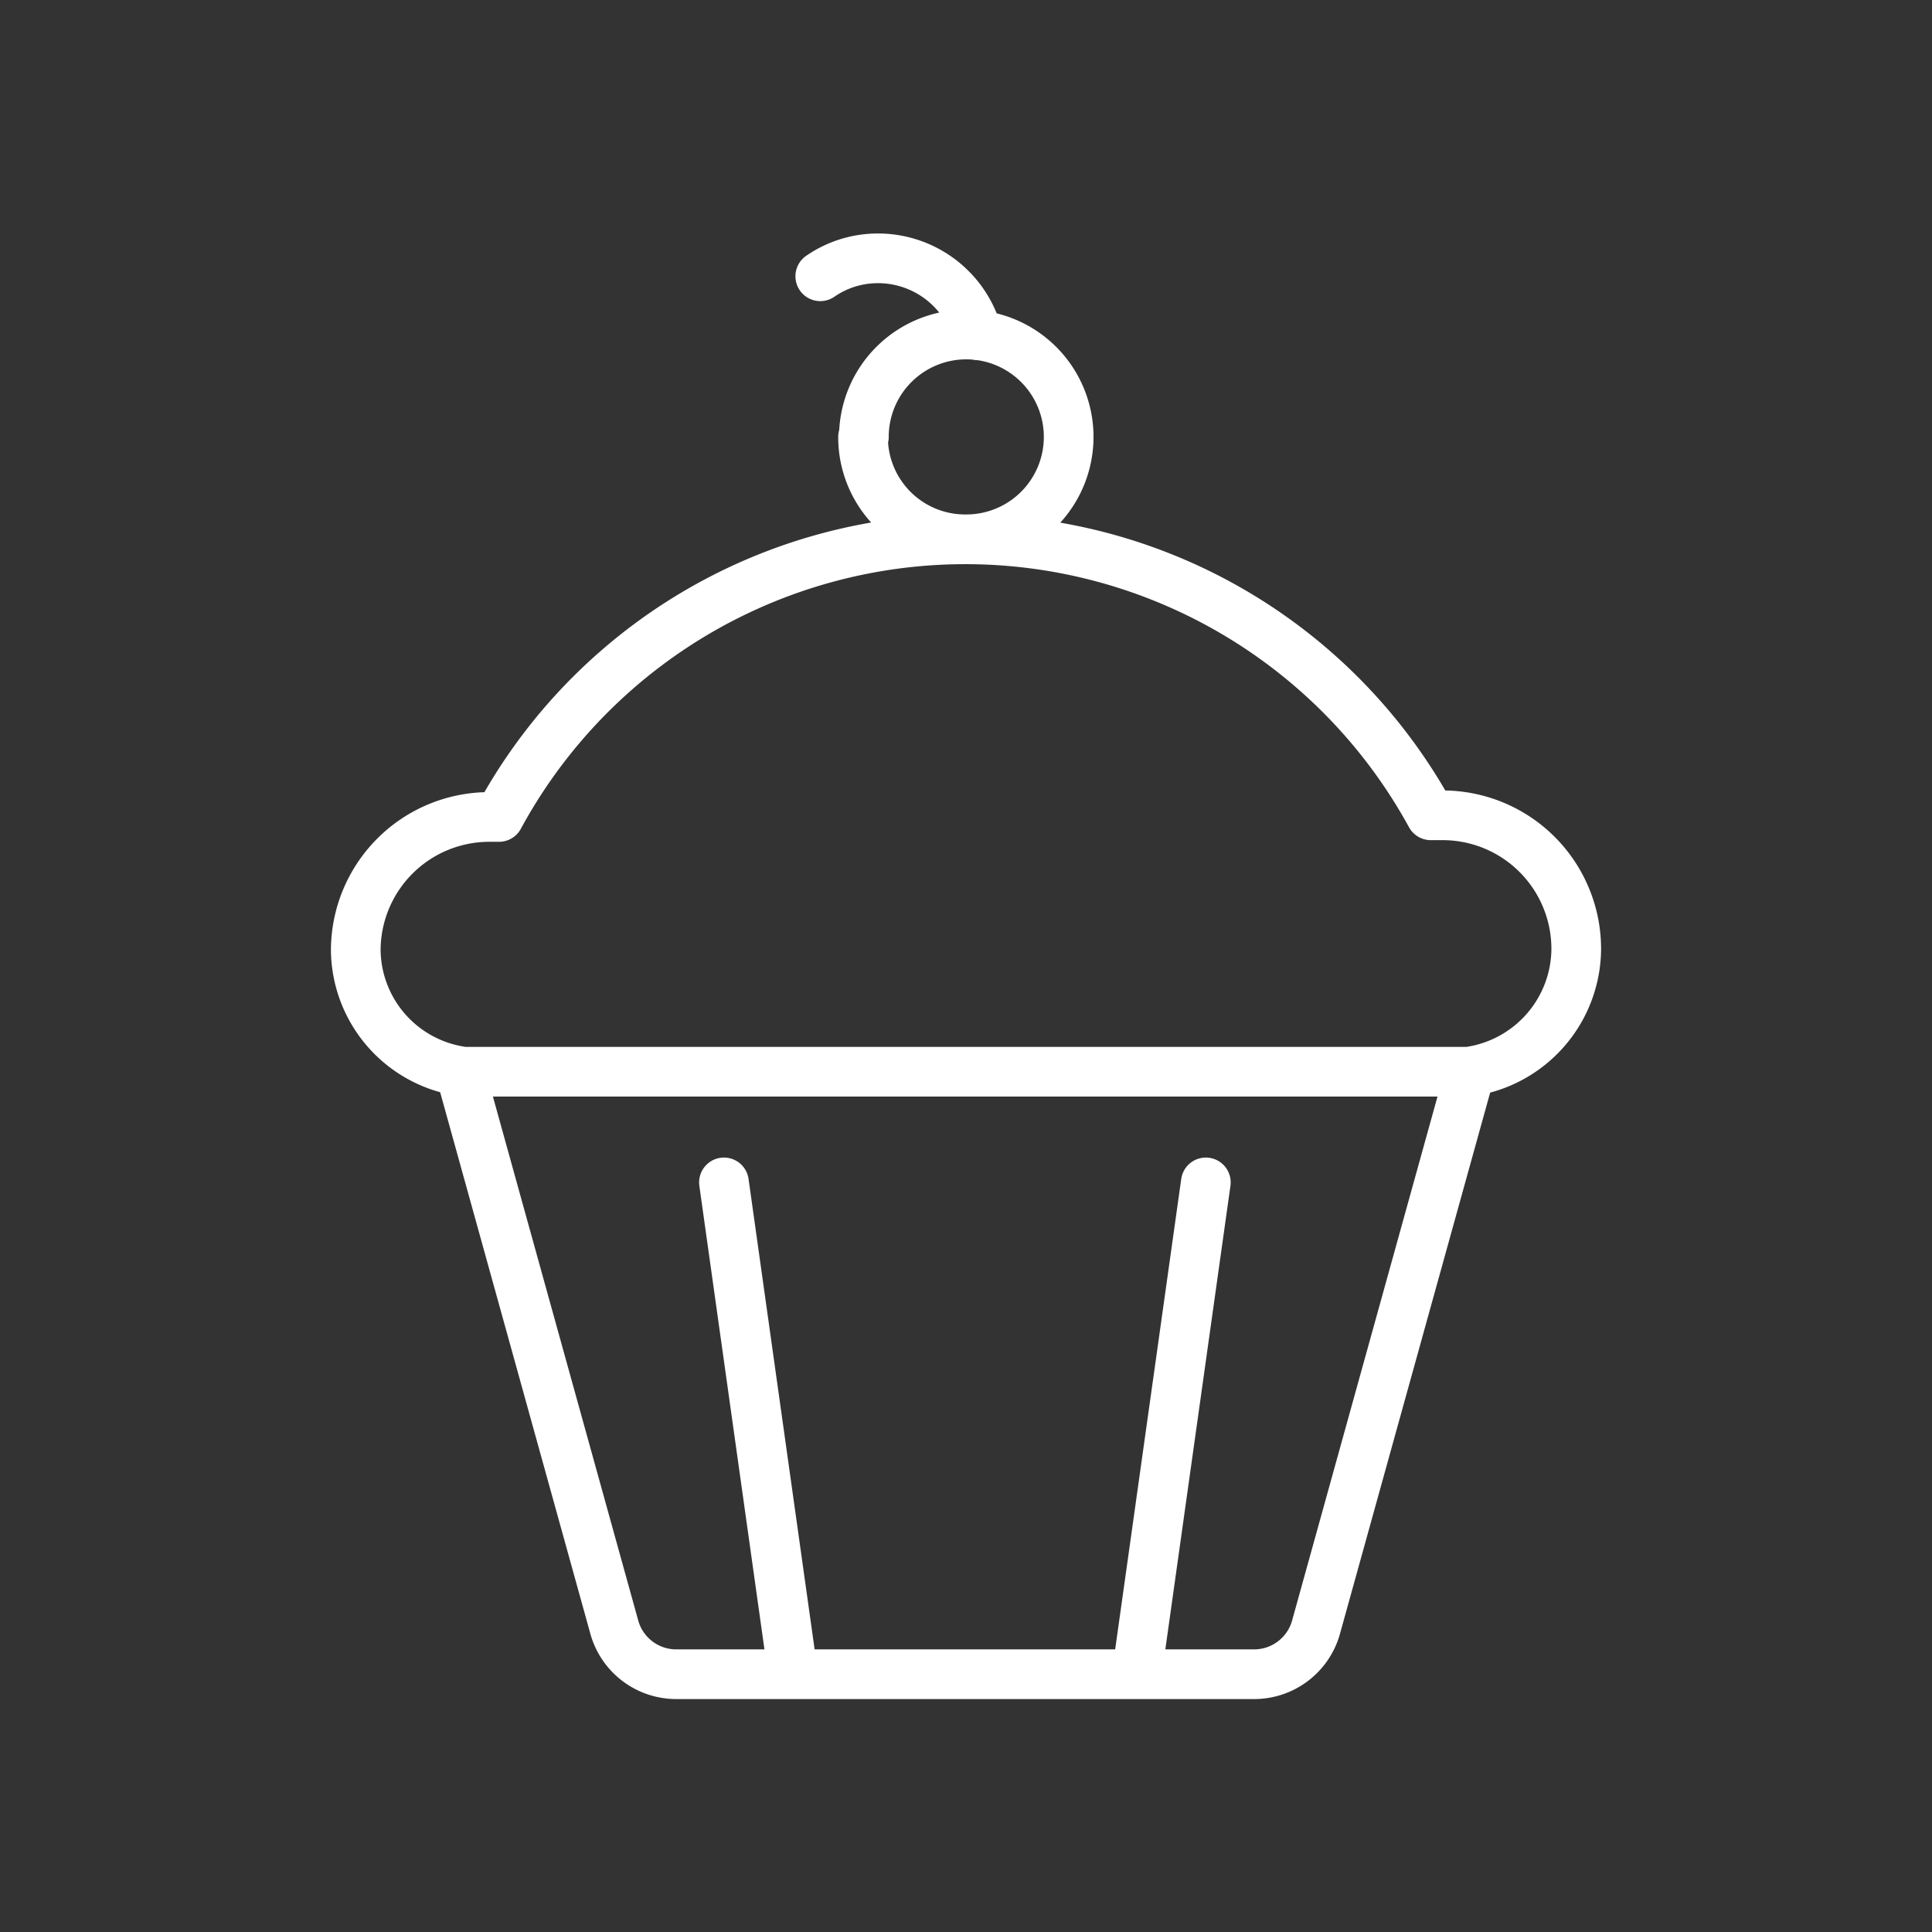 <svg id="Livello_1" data-name="Livello 1" xmlns="http://www.w3.org/2000/svg" viewBox="0 0 70 70"><rect x="0" y="0" width="70" height="70" fill="#333333" stroke="none"/><defs><style>.cls-1{fill:none;stroke:#fff;stroke-linecap:round;stroke-linejoin:round;stroke-width:1.8px;}</style></defs><g id="Raggruppa_2312" data-name="Raggruppa 2312"><g id="Raggruppa_2310" data-name="Raggruppa 2310"><path id="Tracciato_1878" data-name="Tracciato 1878" class="cls-1" d="M41.19,60.64l2.5-17.8Zm-12.46,0-2.5-17.8Z"/></g><g id="Raggruppa_2311" data-name="Raggruppa 2311"><path id="Tracciato_1879" data-name="Tracciato 1879" class="cls-1" d="M52.27,29.54h-.43a19.22,19.22,0,0,0-33.76.06h-.35a4.84,4.84,0,0,0-4.84,4.84,4.49,4.49,0,0,0,3.78,4.37L22.27,59a2.33,2.33,0,0,0,2.21,1.66h21A2.33,2.33,0,0,0,47.67,59l5.6-20.18a4.52,4.52,0,0,0,3.84-4.41A4.84,4.84,0,0,0,52.27,29.54ZM35.43,12.15h0a3.74,3.74,0,0,0-3.61-2.79,3.67,3.67,0,0,0-2.1.65m1.55,5.82A3.7,3.7,0,0,0,35,19.54h0a3.71,3.71,0,1,0-3.7-3.71Zm-14.59,23H53.27"/></g></g></svg>